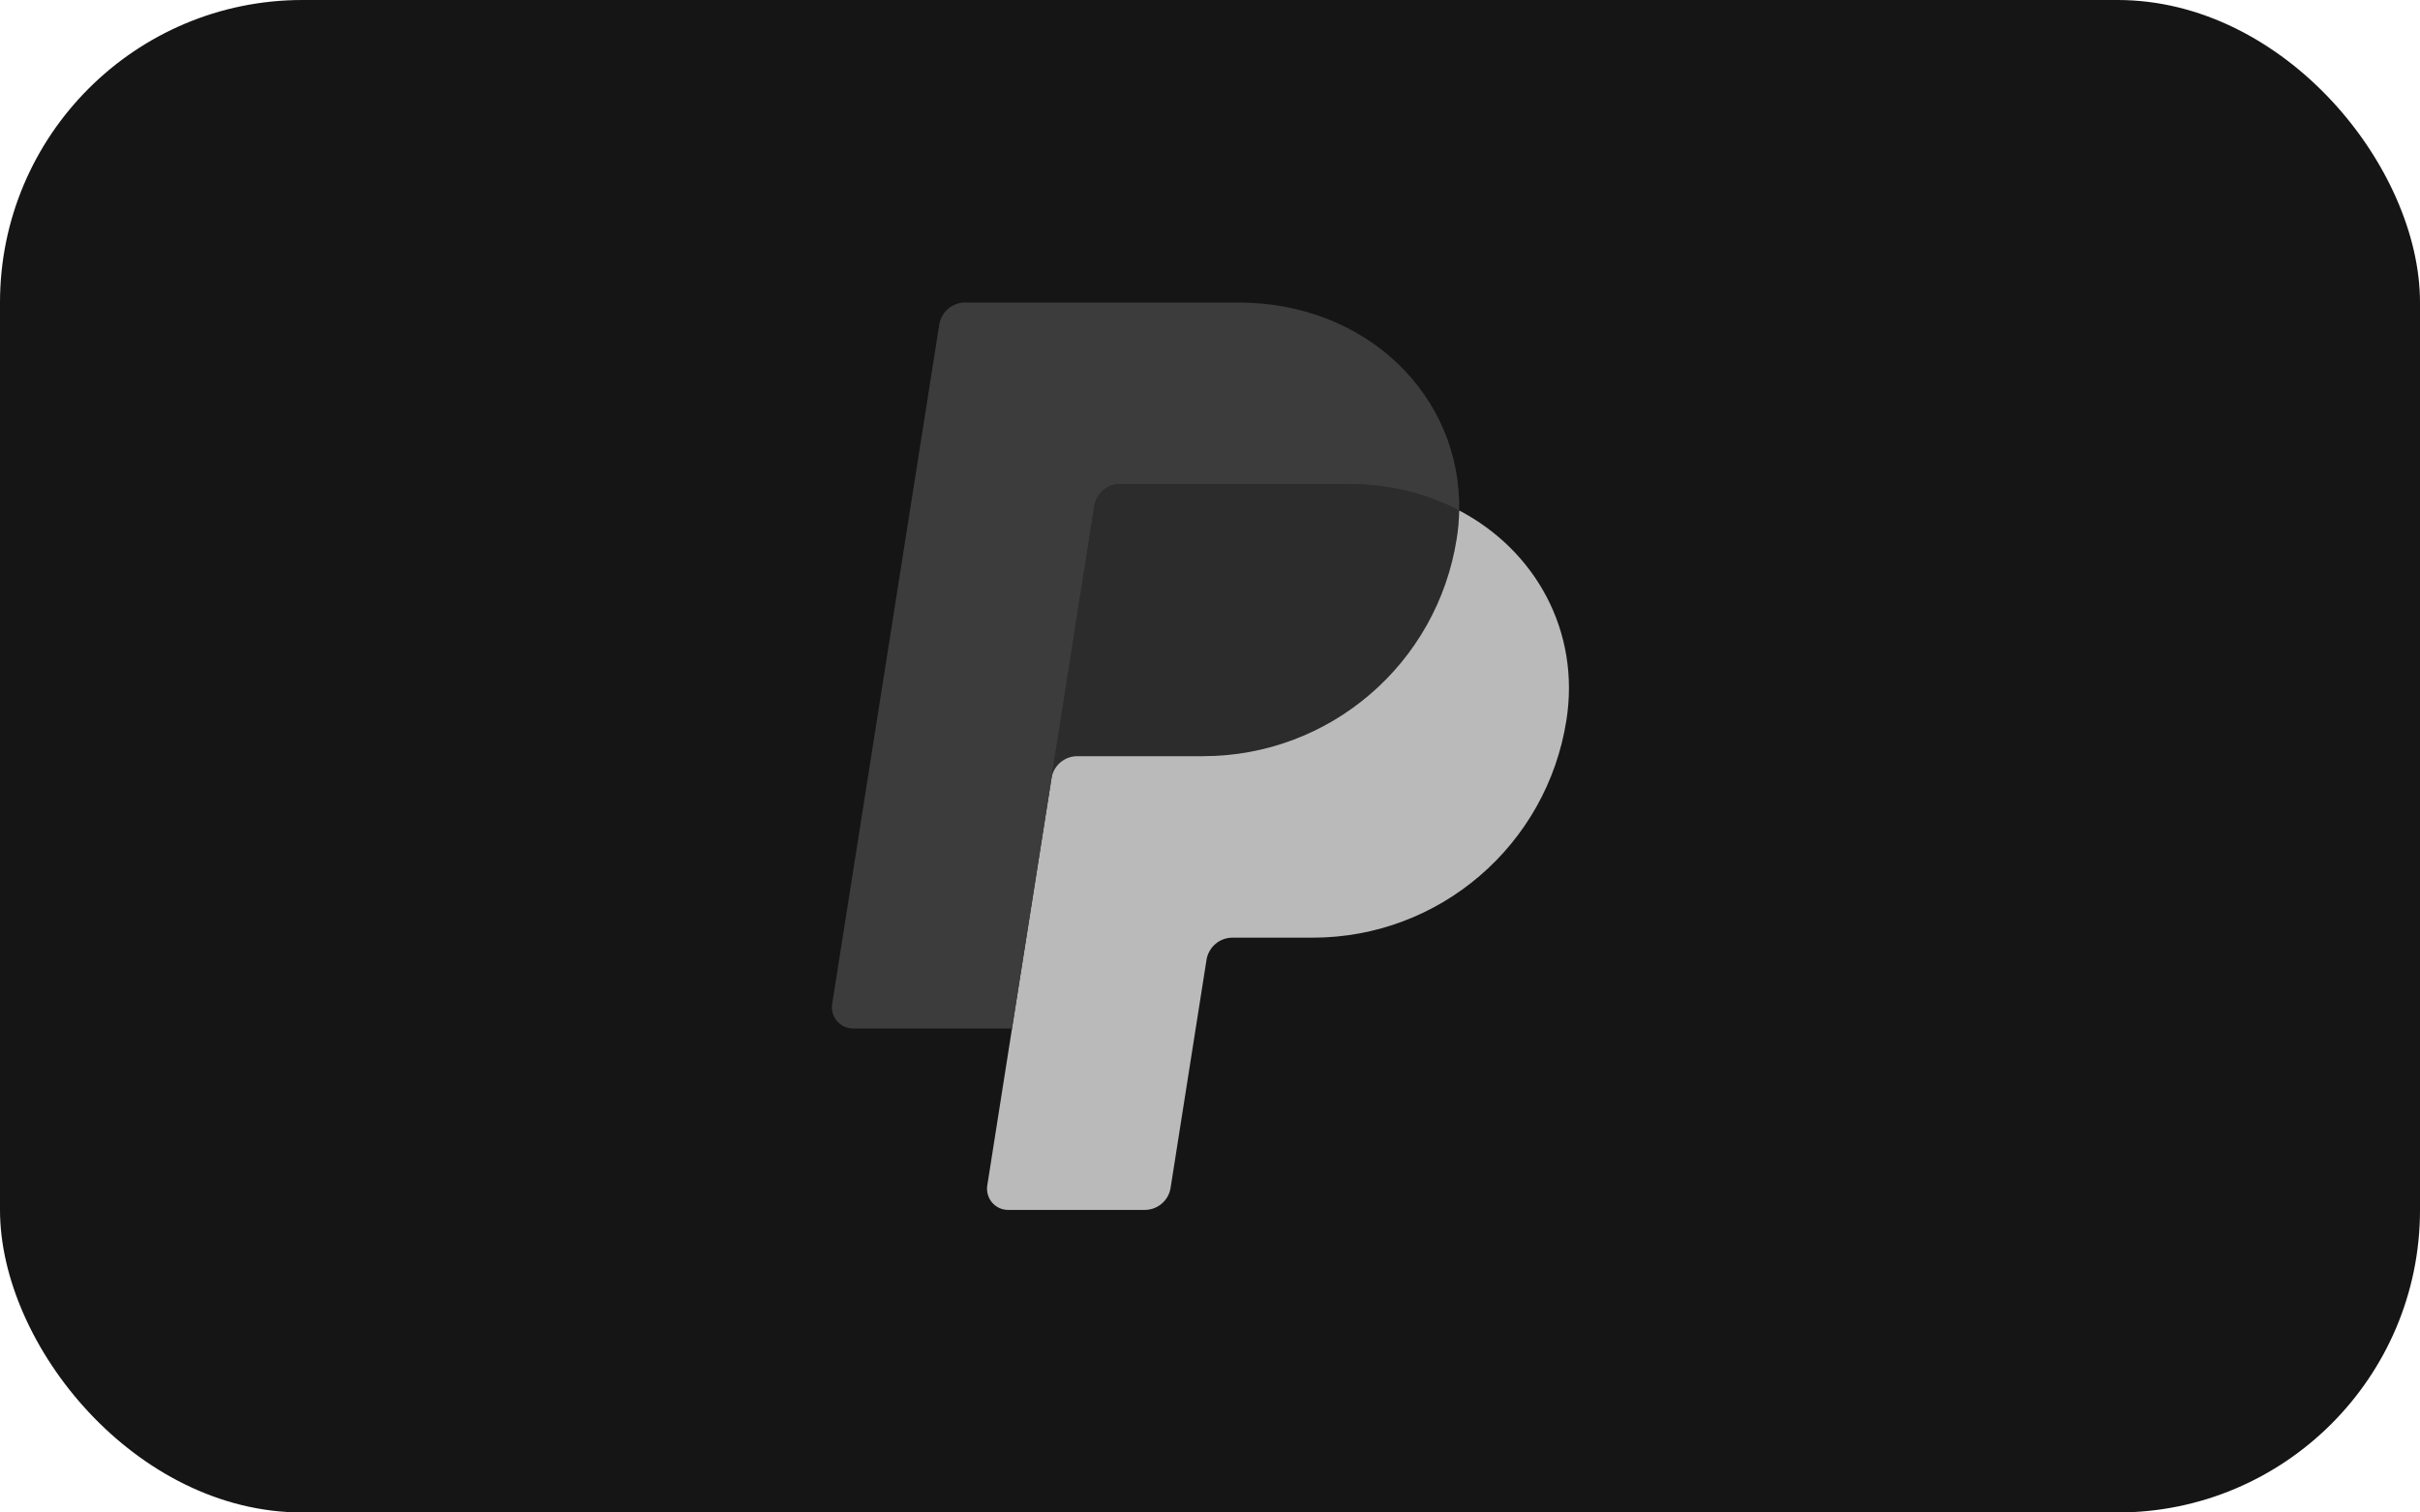 <svg width="32" height="20" viewBox="0 0 32 20" fill="none" xmlns="http://www.w3.org/2000/svg">
<rect width="32" height="20" rx="4" fill="#151515"/>
<path d="M14.812 6.399C14.73 6.399 14.65 6.429 14.588 6.482C14.525 6.536 14.484 6.61 14.471 6.691L13.903 10.291C13.93 10.123 14.075 9.999 14.245 9.999H15.908C17.582 9.999 19.003 8.778 19.262 7.123C19.281 7 19.292 6.875 19.295 6.75C18.869 6.527 18.37 6.399 17.822 6.399H14.812Z" fill="#2C2C2C"/>
<path d="M19.295 6.75C19.293 6.875 19.282 7 19.262 7.123C19.003 8.778 17.582 9.999 15.908 9.999H14.245C14.075 9.999 13.93 10.123 13.904 10.291L13.382 13.599L13.055 15.675C13.048 15.715 13.051 15.756 13.062 15.795C13.073 15.834 13.092 15.87 13.118 15.901C13.145 15.932 13.178 15.957 13.214 15.974C13.251 15.991 13.291 15.999 13.332 15.999H15.137C15.22 15.999 15.299 15.97 15.362 15.916C15.425 15.863 15.466 15.789 15.479 15.707L15.954 12.691C15.967 12.61 16.009 12.536 16.072 12.482C16.134 12.429 16.214 12.399 16.296 12.399H17.359C19.033 12.399 20.454 11.178 20.713 9.523C20.898 8.349 20.306 7.28 19.295 6.75Z" fill="#BABABA"/>
<path d="M12.762 4C12.592 4 12.447 4.124 12.42 4.292L11.004 13.275C10.977 13.446 11.108 13.6 11.281 13.6H13.382L13.904 10.292L14.471 6.692C14.484 6.61 14.525 6.536 14.588 6.483C14.651 6.429 14.73 6.4 14.813 6.4H17.822C18.37 6.4 18.87 6.528 19.295 6.751C19.324 5.244 18.081 4 16.372 4H12.762Z" fill="#3C3C3C"/>
</svg>
